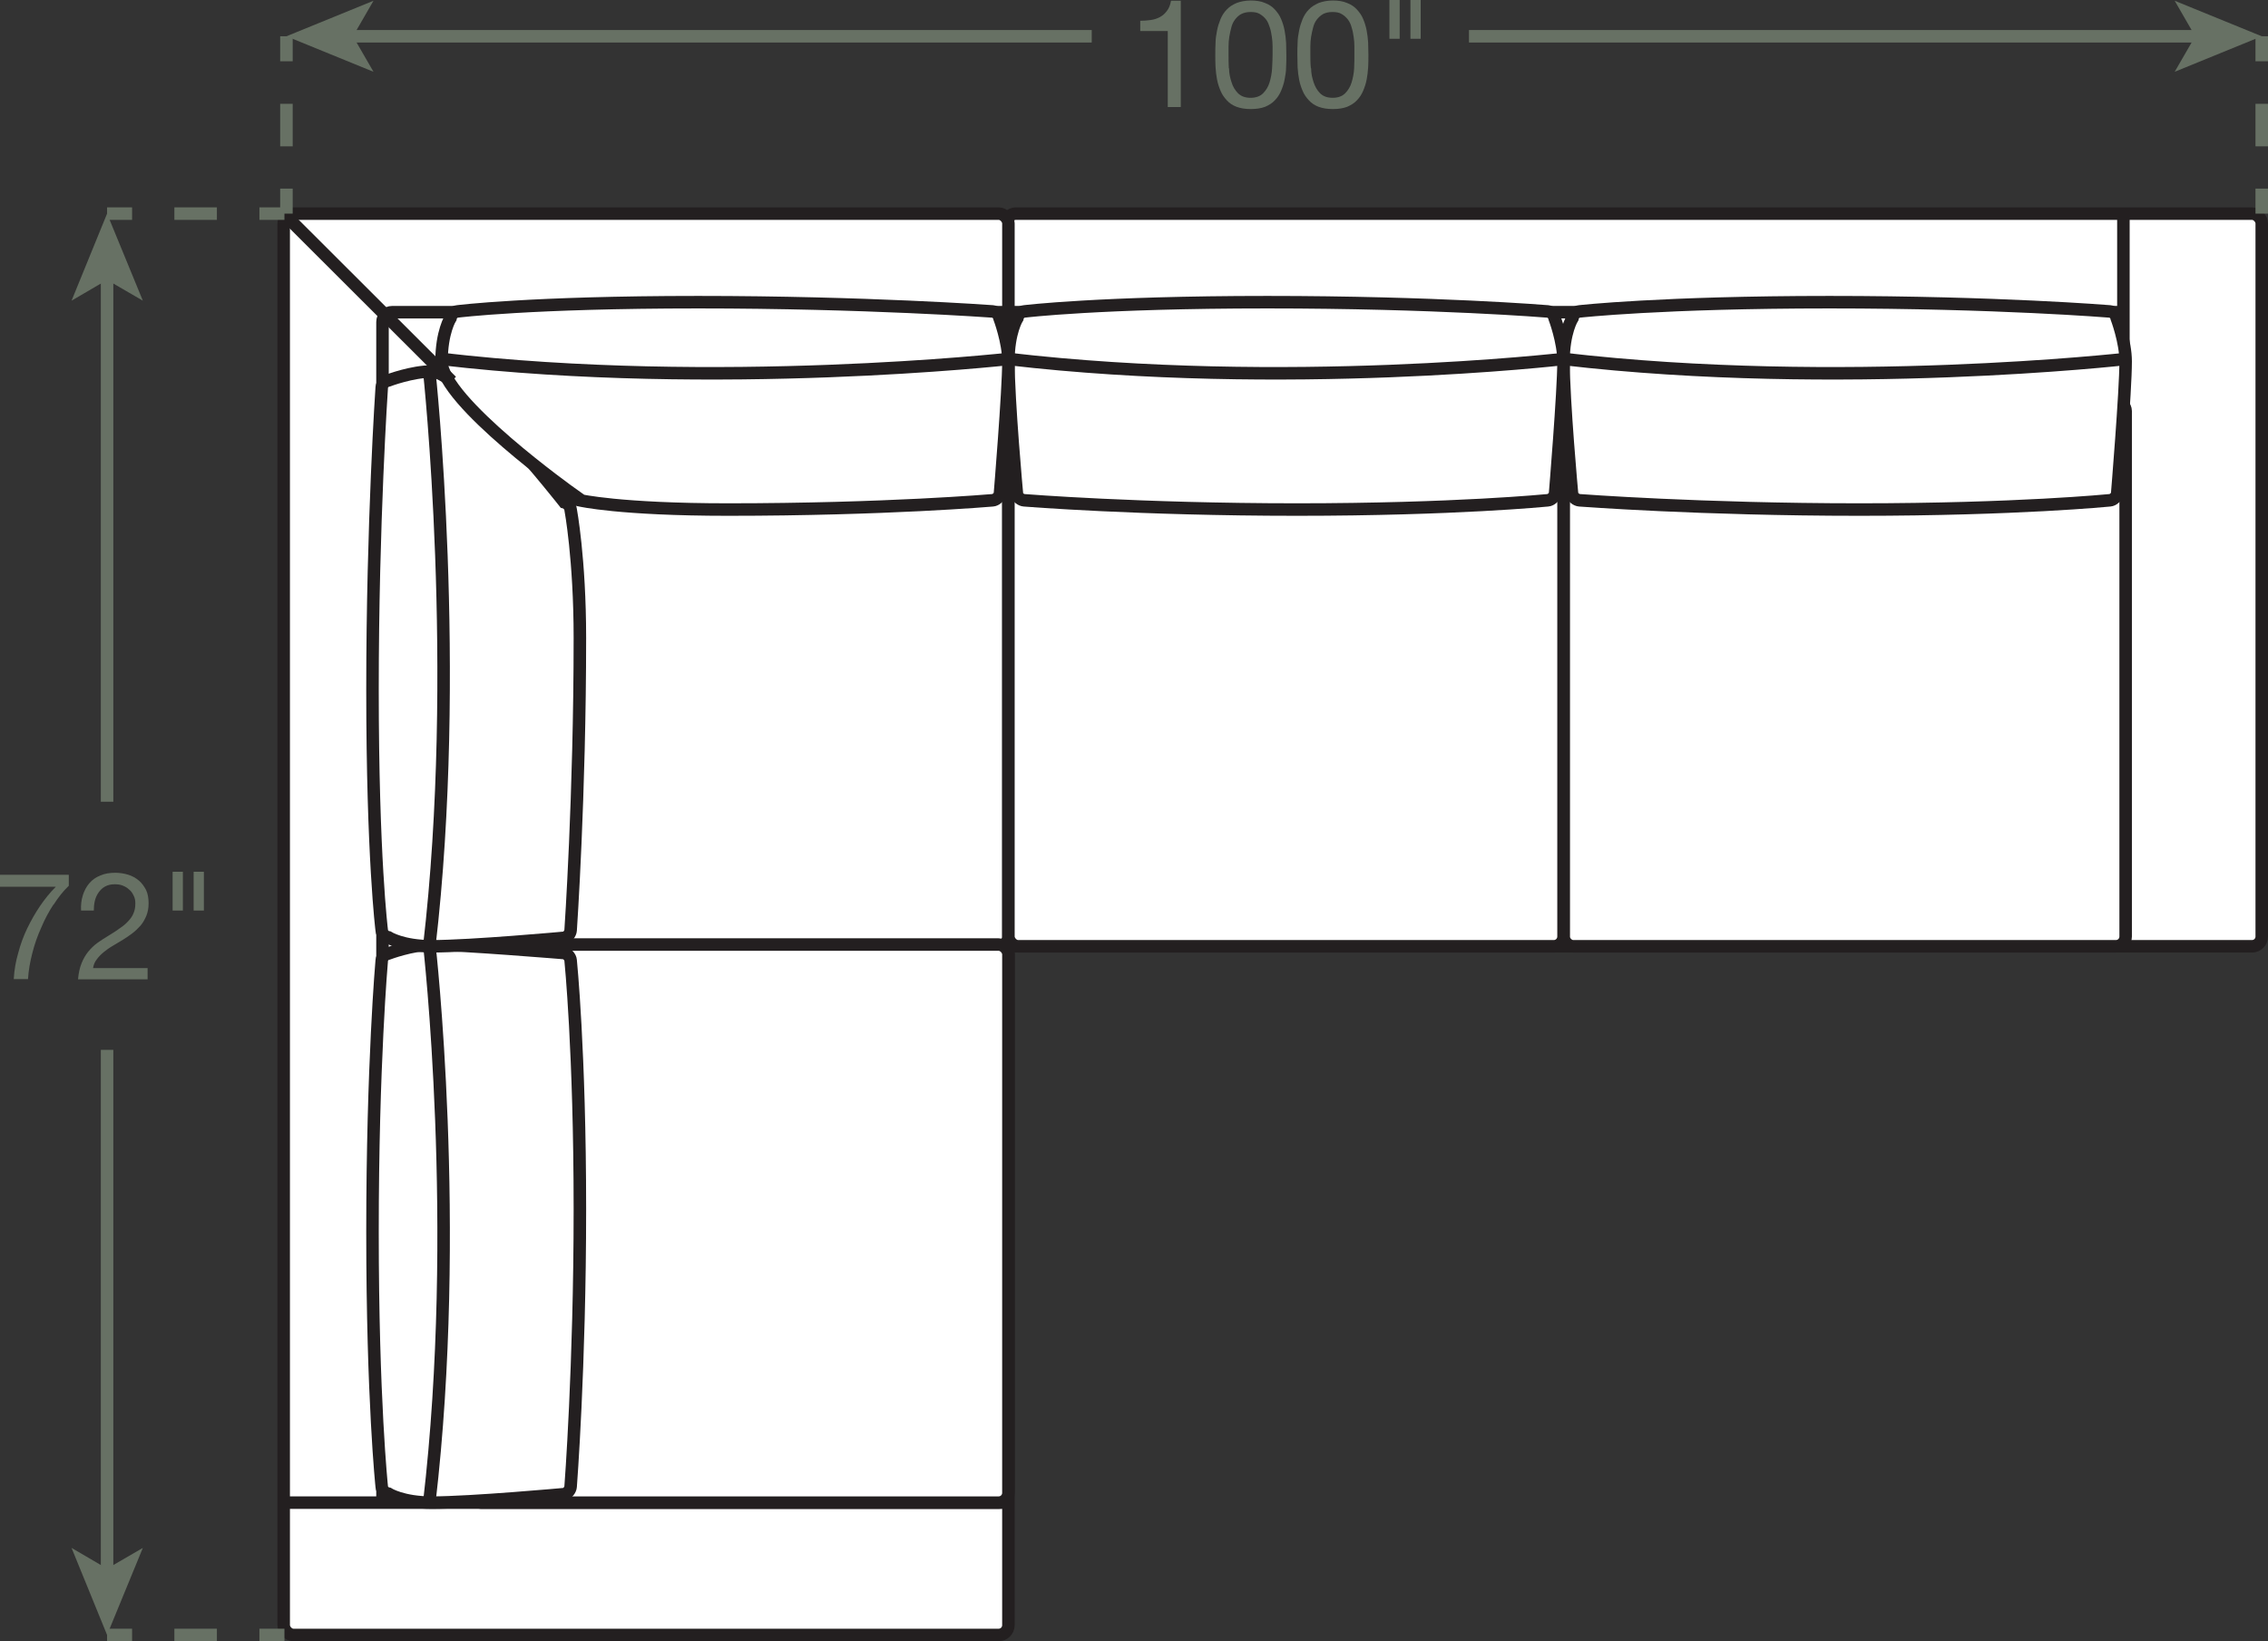 <?xml version="1.0" encoding="UTF-8"?><svg id="Layer_2" xmlns="http://www.w3.org/2000/svg" viewBox="0 0 90.66 65.61"><rect x="0" y="0" width="90.66" height="65.61" fill="#333333" stroke="none"/><defs><style>.cls-1{stroke:#d35724;stroke-dasharray:0 .56;}.cls-1,.cls-2,.cls-3,.cls-4,.cls-5,.cls-6{fill:none;}.cls-1,.cls-2,.cls-3,.cls-4,.cls-5,.cls-6,.cls-7{stroke-width:.5px;}.cls-2{stroke-dasharray:0 0 1.7 1.7;}.cls-2,.cls-4,.cls-5,.cls-6{stroke:#677164;}.cls-3,.cls-7{stroke:#231f20;}.cls-5{stroke-dasharray:0 0 1.7 1.7;}.cls-6{stroke-dasharray:0 0 1.7 1.7;}.cls-7,.cls-8{fill:#fff;}.cls-8,.cls-9{stroke-width:0px;}.cls-9{fill:#677164;}</style></defs><g id="Layer_1-2"><rect class="cls-8" x="40.22" y="8.54" width="50.19" height="29.29" rx=".39" ry=".39"/><rect class="cls-3" x="40.22" y="8.54" width="50.19" height="29.29" rx=".39" ry=".39"/><rect class="cls-8" x="11.34" y="8.54" width="28.97" height="56.82" rx=".39" ry=".39"/><rect class="cls-3" x="11.34" y="8.54" width="28.97" height="56.82" rx=".39" ry=".39"/><rect class="cls-8" x="18.84" y="14.85" width="21.47" height="22.98" rx=".39" ry=".39"/><rect class="cls-3" x="18.84" y="14.85" width="21.47" height="22.98" rx=".39" ry=".39"/><line class="cls-1" x1="40.31" y1="37.44" x2="40.31" y2="45.63"/><line class="cls-3" x1="84.88" y1="37.83" x2="84.88" y2="8.54"/><line class="cls-3" x1="11.34" y1="60.07" x2="40.31" y2="60.07"/><line class="cls-3" x1="84.97" y1="12.48" x2="40.31" y2="12.48"/><line class="cls-3" x1="84.97" y1="16.03" x2="40.31" y2="16.03"/><rect class="cls-8" x="62.5" y="16.04" width="22.47" height="21.79" rx=".39" ry=".39"/><rect class="cls-3" x="62.5" y="16.04" width="22.47" height="21.79" rx=".39" ry=".39"/><rect class="cls-8" x="40.31" y="16.04" width="22.19" height="21.79" rx=".39" ry=".39"/><rect class="cls-3" x="40.31" y="16.04" width="22.19" height="21.79" rx=".39" ry=".39"/><rect class="cls-8" x="18.84" y="37.76" width="21.47" height="22.31" rx=".39" ry=".39"/><rect class="cls-3" x="18.84" y="37.76" width="21.47" height="22.31" rx=".39" ry=".39"/><path class="cls-3" d="m40.31,12.48H15.68c-.22,0-.39.18-.39.39v47.19"/><line class="cls-3" x1="40.31" y1="16.03" x2="17.65" y2="16.03"/><path class="cls-7" d="m62.84,19.75c.03.13.17.24.3.25,0,0,4.87.37,11.18.37s10.02-.37,10.02-.37c.13-.01.26-.13.29-.25,0,0,.34-4.11.34-5.3,0-.79-.36-1.74-.36-1.74-.02-.13-.14-.25-.27-.26,0,0-4.5-.37-11.21-.37-6.71,0-10,.37-10,.37-.13.01-.25.13-.27.26,0,0-.36.56-.36,1.74,0,1.58.34,5.3.34,5.3Z"/><path class="cls-3" d="m84.97,14.35s-11.42,1.29-22.47,0"/><path class="cls-7" d="m40.64,19.75c.03.13.17.24.3.25,0,0,4.59.37,10.91.37,6.31,0,10.02-.37,10.02-.37.13-.01.26-.13.29-.25,0,0,.34-4.11.34-5.3,0-.79-.36-1.74-.36-1.74-.02-.13-.14-.25-.27-.26,0,0-4.5-.37-11.21-.37-6.71,0-9.72.37-9.72.37-.13.01-.25.13-.27.26,0,0-.36.56-.36,1.74,0,1.58.34,5.3.34,5.3Z"/><path class="cls-3" d="m62.5,14.35s-11.14,1.29-22.19,0"/><path class="cls-7" d="m22.56,59.73c.13-.03.24-.17.25-.3,0,0,.37-4.78.37-11.09s-.37-9.95-.37-9.95c-.01-.13-.13-.26-.25-.29,0,0-4.11-.34-5.3-.34-.79,0-1.74.36-1.74.36-.13.02-.25.14-.26.27,0,0-.37,4.15-.37,10.86,0,6.71.37,10.19.37,10.19.01.13.13.25.26.27,0,0,.56.36,1.74.36,1.58,0,5.3-.34,5.3-.34Z"/><path class="cls-3" d="m17.16,37.76s1.29,11.26,0,22.31"/><path class="cls-7" d="m22.56,37.49c.13-.03.24-.17.25-.3,0,0,.37-5.38.37-11.69,0-3.16-.37-5.13-.37-5.13-.01-.13-.13-.26-.25-.29,0,0-4.11-5.23-5.3-5.23-.79,0-1.74.36-1.74.36-.13.02-.25.14-.26.27,0,0-.37,5.38-.37,12.09s.37,9.63.37,9.63c.01.13.13.25.26.27,0,0,.56.36,1.74.36,1.58,0,5.3-.34,5.3-.34Z"/><path class="cls-3" d="m17.16,14.85s1.29,11.93,0,22.98"/><path class="cls-7" d="m22.88,19.75c.03.13.17.24.3.25,0,0,1.58.37,5.92.37,6.31,0,10.58-.37,10.58-.37.13-.01.26-.13.29-.25,0,0,.34-4.11.34-5.3,0-.79-.36-1.74-.36-1.74-.02-.13-.14-.25-.27-.26,0,0-5.06-.37-11.77-.37-6.71,0-9.63.37-9.63.37-.13.01-.25.13-.27.26,0,0-.36.56-.36,1.74,0,1.58,5.23,5.3,5.23,5.3Z"/><path class="cls-3" d="m40.31,14.35s-11.61,1.29-22.66,0"/><line class="cls-3" x1="11.34" y1="8.54" x2="18.05" y2="15.24"/><line class="cls-4" x1="11.37" y1="65.36" x2="10.37" y2="65.36"/><line class="cls-6" x1="8.67" y1="65.36" x2="6.13" y2="65.36"/><line class="cls-4" x1="5.28" y1="65.36" x2="4.28" y2="65.36"/><line class="cls-4" x1="90.41" y1="1.45" x2="90.41" y2="2.45"/><line class="cls-2" x1="90.41" y1="4.15" x2="90.41" y2="6.69"/><line class="cls-4" x1="90.41" y1="7.54" x2="90.41" y2="8.54"/><line class="cls-4" x1="11.45" y1="1.45" x2="11.45" y2="2.45"/><line class="cls-2" x1="11.45" y1="4.15" x2="11.45" y2="6.69"/><line class="cls-4" x1="11.45" y1="7.54" x2="11.45" y2="8.54"/><path class="cls-9" d="m46.68,4.28V1.24h-1.1v-.41c.14,0,.28-.01.42-.03.14-.02.26-.06.37-.12.11-.06.2-.14.28-.25.08-.1.13-.24.16-.4h.39v4.25h-.51Z"/><path class="cls-9" d="m48.59,1.71c0-.17.03-.33.06-.49.03-.16.08-.31.14-.46.06-.14.14-.27.25-.38.1-.11.23-.19.39-.26.16-.06.35-.1.57-.1s.41.03.57.1c.16.06.29.15.39.26.1.11.19.23.25.38.06.14.11.3.14.46s.05.32.06.49c0,.17.01.33.01.49s0,.32-.01.49c0,.17-.03.33-.06.49-.03.16-.08.31-.14.45-.06.14-.14.27-.25.38-.1.11-.23.19-.39.26-.16.06-.35.09-.57.09s-.41-.03-.57-.09c-.16-.06-.29-.15-.39-.26-.1-.11-.19-.23-.25-.38-.06-.14-.11-.29-.14-.45-.03-.16-.05-.32-.06-.49s-.01-.33-.01-.49,0-.32.01-.49Zm.54,1.02c0,.2.04.38.1.56.05.17.14.32.26.44s.29.18.5.18.38-.06.5-.18.21-.27.26-.44.09-.36.1-.56c.01-.2.02-.38.02-.54,0-.1,0-.22,0-.34s-.01-.25-.03-.38-.04-.25-.08-.37-.08-.23-.15-.32c-.07-.09-.15-.16-.25-.22-.1-.06-.22-.08-.37-.08s-.27.03-.37.08-.18.13-.25.22-.12.2-.15.32c-.03.12-.06.24-.08.37-.02.13-.03.25-.03.38s0,.24,0,.34c0,.16,0,.34.01.54Z"/><path class="cls-9" d="m51.87,1.71c0-.17.03-.33.06-.49s.08-.31.14-.46c.06-.14.14-.27.25-.38.1-.11.24-.19.39-.26.16-.06.35-.1.57-.1s.41.03.57.1c.16.06.29.15.39.26.1.11.19.23.25.38.06.14.11.3.14.46.03.16.05.32.06.49,0,.17.01.33.01.49s0,.32-.01.49-.03.33-.06.49c-.03.16-.08.31-.14.45-.06.14-.14.27-.25.38-.1.11-.23.19-.39.26-.16.06-.35.09-.57.09s-.41-.03-.57-.09c-.16-.06-.29-.15-.39-.26-.1-.11-.19-.23-.25-.38-.06-.14-.11-.29-.14-.45-.03-.16-.05-.32-.06-.49,0-.17-.01-.33-.01-.49s0-.32.01-.49Zm.54,1.02c0,.2.04.38.1.56s.14.32.26.44.29.18.5.18.38-.06.5-.18.21-.27.26-.44c.05-.17.09-.36.1-.56s.01-.38.01-.54c0-.1,0-.22,0-.34s-.01-.25-.03-.38c-.02-.13-.04-.25-.08-.37-.03-.12-.08-.23-.15-.32s-.15-.16-.25-.22-.22-.08-.37-.08-.27.03-.37.08c-.1.06-.18.13-.25.22-.07.09-.12.2-.15.32s-.06.24-.08.37-.03.25-.03.38,0,.24,0,.34c0,.16,0,.34.02.54Z"/><path class="cls-9" d="m55.95,0v1.55h-.41V0h.41Zm.84,0v1.55h-.41V0h.41Z"/><line class="cls-4" x1="13.92" y1="1.45" x2="43.64" y2="1.45"/><polygon class="cls-9" points="11.45 1.45 14.93 2.87 14.11 1.45 14.93 .03 11.45 1.45"/><line class="cls-4" x1="87.94" y1="1.45" x2="58.72" y2="1.45"/><polygon class="cls-9" points="90.41 1.45 86.93 .03 87.75 1.45 86.93 2.87 90.41 1.45"/><line class="cls-4" x1="4.28" y1="11.01" x2="4.28" y2="32.05"/><polygon class="cls-9" points="4.28 8.54 2.86 12.02 4.28 11.19 5.71 12.02 4.28 8.54"/><line class="cls-4" x1="11.37" y1="8.54" x2="10.37" y2="8.54"/><line class="cls-5" x1="8.67" y1="8.54" x2="6.13" y2="8.54"/><line class="cls-4" x1="5.28" y1="8.54" x2="4.28" y2="8.54"/><line class="cls-4" x1="4.28" y1="62.89" x2="4.28" y2="41.97"/><polygon class="cls-9" points="4.28 65.36 5.71 61.88 4.28 62.71 2.86 61.88 4.28 65.36"/><path class="cls-9" d="m2.15,36.14c-.19.29-.36.6-.5.94-.15.33-.27.67-.36,1.03-.09.35-.15.69-.17,1.03h-.57c.02-.36.08-.71.18-1.05.09-.34.21-.67.36-.98.15-.31.32-.61.51-.89.19-.28.4-.54.63-.77H0v-.48h2.75v.44c-.22.21-.42.46-.61.76Z"/><path class="cls-9" d="m3.31,35.79c.06-.18.14-.34.26-.48s.26-.24.44-.31c.18-.08.38-.11.6-.11.18,0,.36.03.52.08s.3.13.42.23c.12.1.21.23.29.38.07.15.1.33.1.53,0,.19-.03.35-.09.5-.06.14-.13.27-.23.39-.1.11-.21.22-.33.31-.12.09-.25.18-.38.26-.13.08-.26.16-.4.24s-.25.16-.36.25-.2.18-.28.29c-.08.1-.13.22-.15.35h2.18v.45h-2.78c.02-.25.07-.47.14-.64.07-.18.16-.33.27-.47.11-.13.23-.25.37-.35s.28-.19.43-.28c.18-.11.34-.21.47-.31.14-.09.25-.19.34-.29.09-.1.16-.2.2-.31.05-.11.07-.24.07-.39,0-.12-.02-.22-.07-.31-.04-.09-.1-.18-.18-.24-.07-.07-.16-.12-.26-.16s-.21-.05-.32-.05c-.15,0-.27.03-.38.09-.11.06-.19.14-.26.24-.07.1-.12.21-.15.34-.03.13-.04.25-.04.38h-.51c-.01-.22.01-.42.07-.6Z"/><path class="cls-9" d="m7.31,34.85v1.55h-.41v-1.55h.41Zm.84,0v1.55h-.41v-1.55h.41Z"/></g></svg>